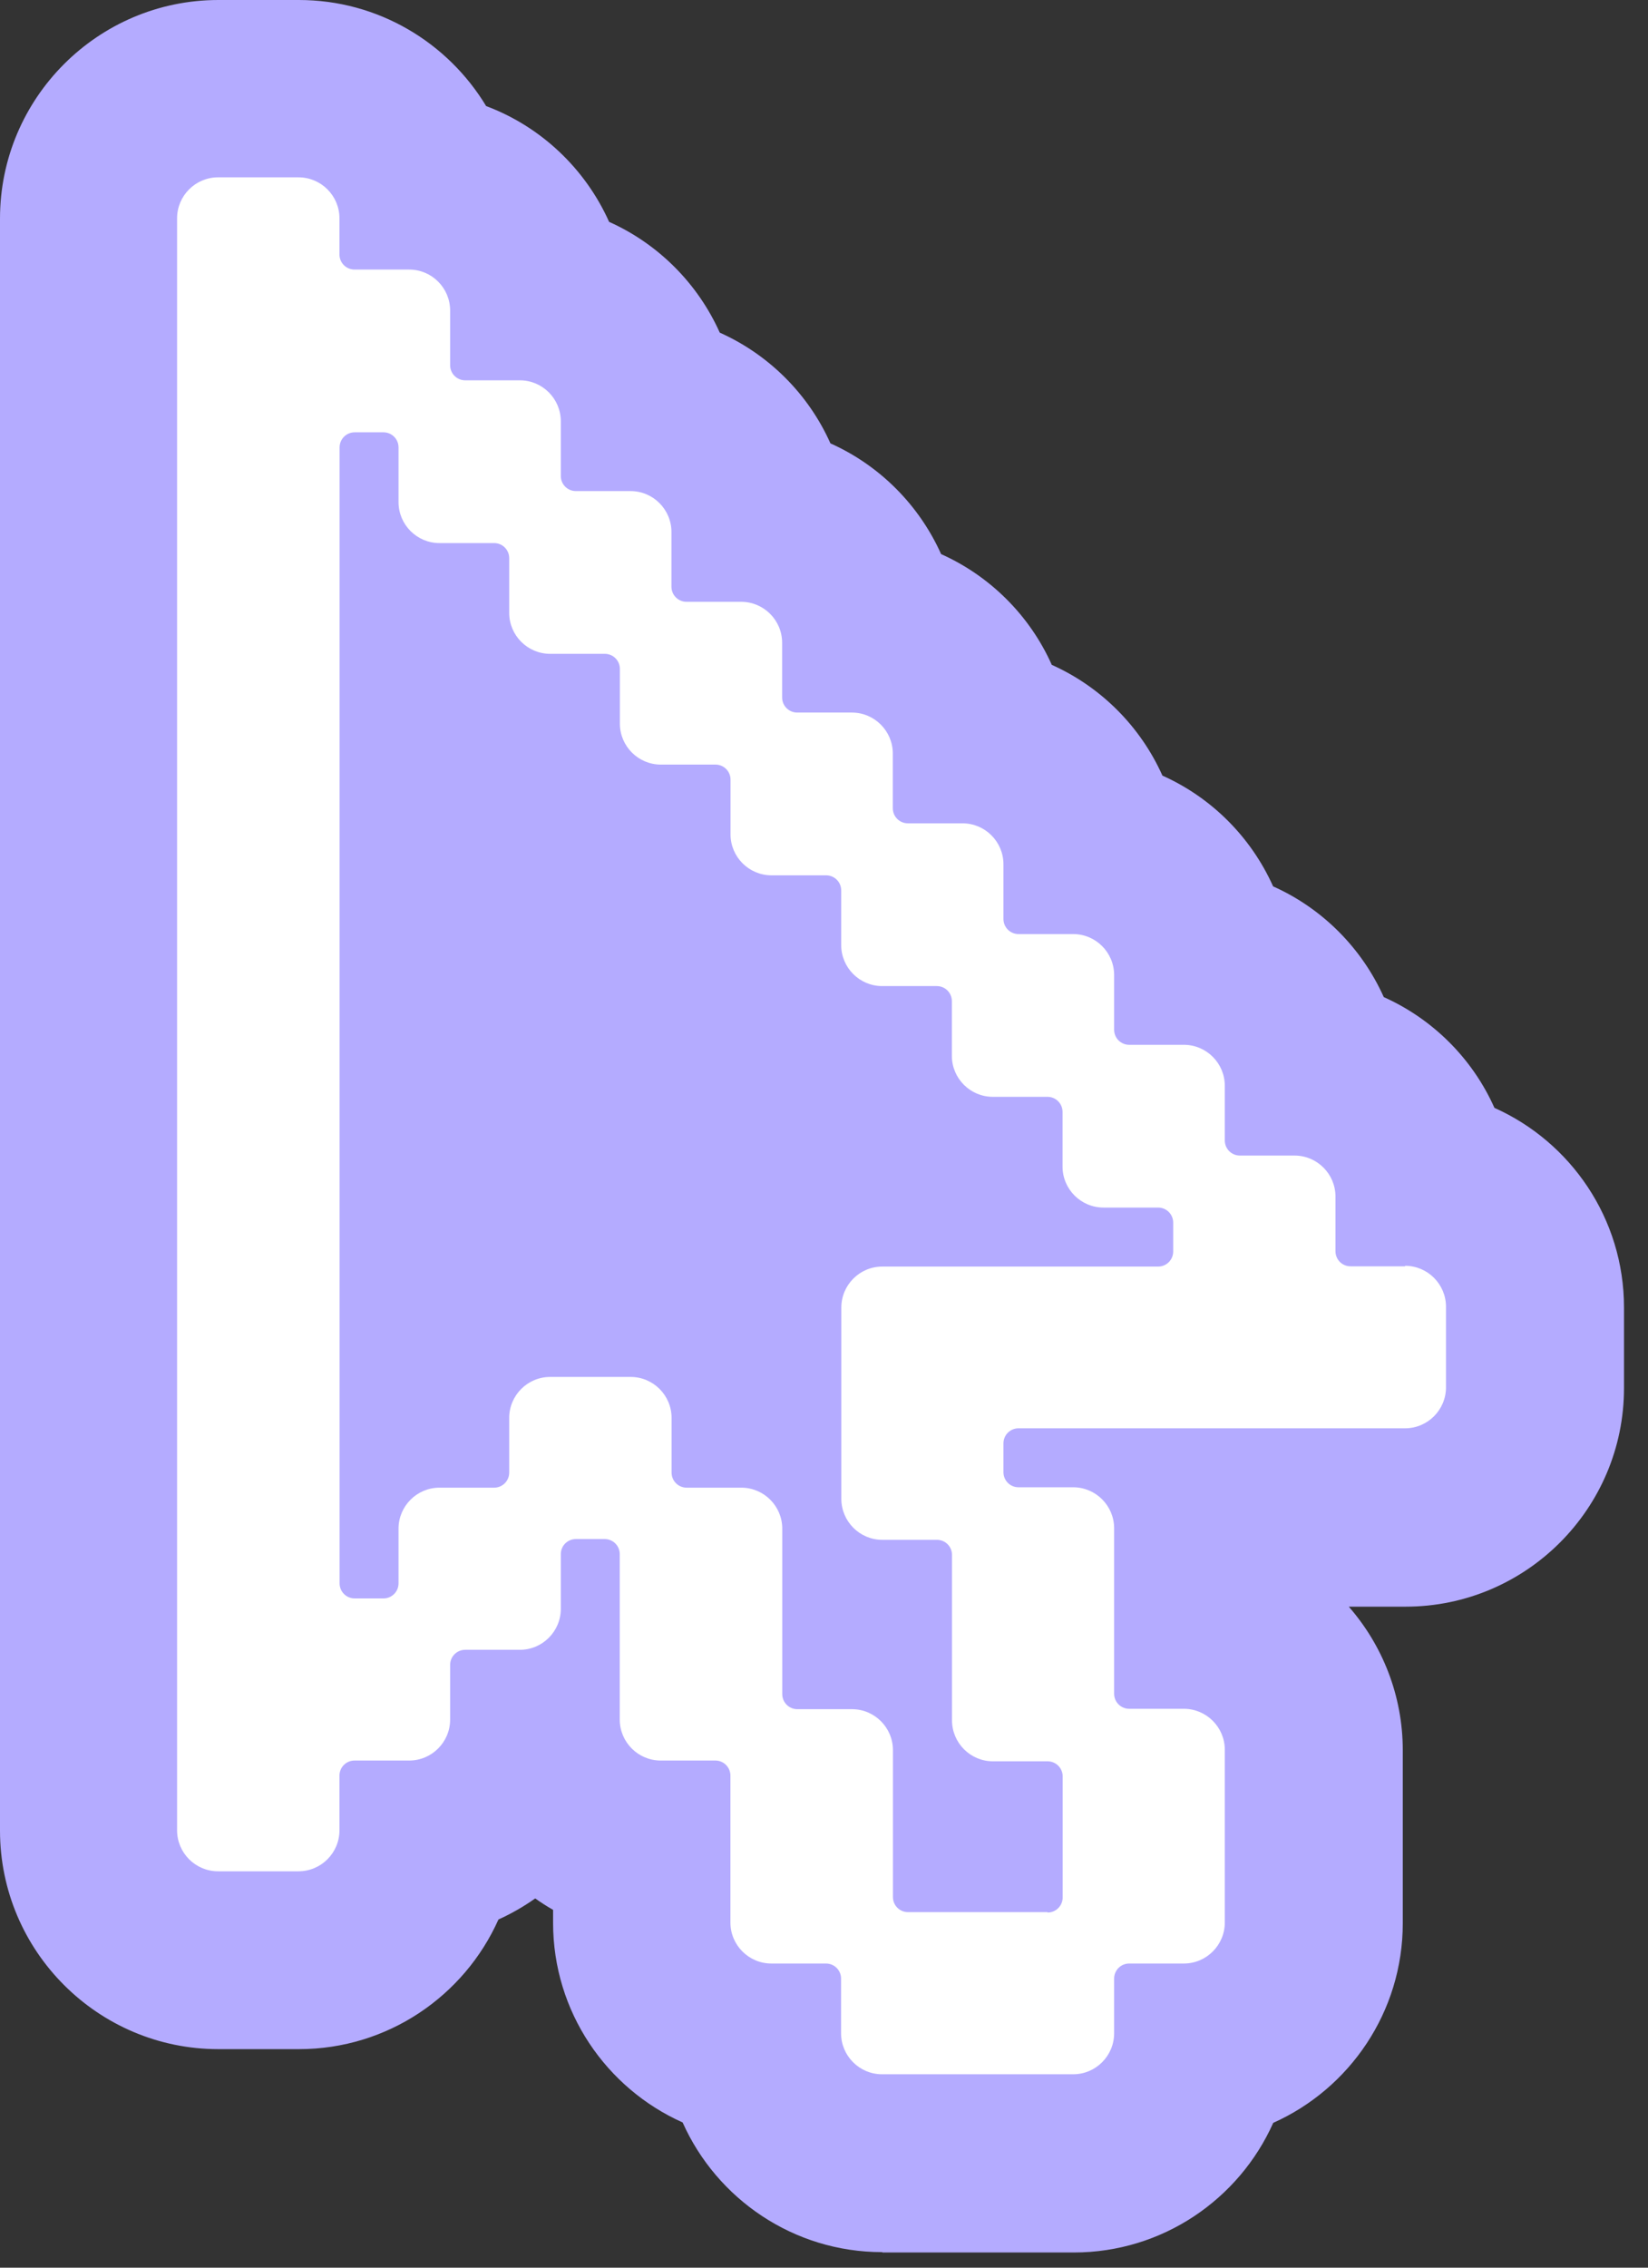 <svg width="64" height="88" viewBox="0 0 64 88" fill="none" xmlns="http://www.w3.org/2000/svg">
<rect x="0" y="0" width="64" height="88" fill="#333333" stroke="none"/>
<path d="M34.259 87.397C30.813 87.397 27.834 85.329 26.51 82.365C23.546 81.041 21.479 78.068 21.479 74.617V74.115C21.238 73.977 21.006 73.829 20.785 73.671C20.337 73.987 19.859 74.262 19.357 74.489C18.033 77.452 15.059 79.52 11.608 79.52H8.482C3.805 79.52 0 75.715 0 71.038L0 8.482C0 3.805 3.805 0 8.482 0L11.608 0C14.69 0 17.393 1.654 18.879 4.116C21.006 4.913 22.729 6.543 23.655 8.61C25.56 9.462 27.096 10.998 27.952 12.908C29.858 13.76 31.398 15.296 32.25 17.206C34.155 18.057 35.691 19.593 36.548 21.503C38.453 22.355 39.994 23.891 40.846 25.801C42.751 26.653 44.287 28.189 45.143 30.099C47.048 30.95 48.584 32.486 49.441 34.397C51.346 35.248 52.882 36.784 53.739 38.694C55.644 39.546 57.185 41.082 58.036 42.992C61 44.316 63.068 47.29 63.068 50.741V53.867C63.068 58.543 59.262 62.349 54.585 62.349H52.38C53.684 63.84 54.477 65.795 54.477 67.927V74.632C54.477 78.078 52.409 81.056 49.446 82.38C48.122 85.344 45.148 87.411 41.697 87.411H34.273L34.259 87.397Z" fill="#B4ABFF"/>
<path d="M54.57 49.141H52.448C52.123 49.141 51.863 48.88 51.863 48.555V46.433C51.863 45.557 51.149 44.843 50.273 44.843H48.151C47.826 44.843 47.565 44.582 47.565 44.257V42.135C47.565 41.259 46.851 40.545 45.975 40.545H43.853C43.528 40.545 43.267 40.284 43.267 39.959V37.838C43.267 36.961 42.553 36.248 41.677 36.248L39.555 36.248C39.23 36.248 38.969 35.987 38.969 35.662V33.54C38.969 32.664 38.256 31.95 37.379 31.95H35.258C34.933 31.95 34.672 31.689 34.672 31.364V29.242C34.672 28.366 33.958 27.652 33.082 27.652H30.96C30.635 27.652 30.374 27.391 30.374 27.066V24.945C30.374 24.068 29.66 23.354 28.784 23.354H26.662C26.337 23.354 26.076 23.093 26.076 22.769V20.647C26.076 19.77 25.363 19.057 24.486 19.057L22.364 19.057C22.04 19.057 21.779 18.796 21.779 18.471V16.349C21.779 15.473 21.065 14.759 20.189 14.759H18.067C17.742 14.759 17.481 14.498 17.481 14.173V12.051C17.481 11.175 16.767 10.461 15.891 10.461L13.769 10.461C13.444 10.461 13.183 10.2 13.183 9.875V8.472C13.183 7.596 12.469 6.882 11.593 6.882L8.467 6.882C7.591 6.882 6.877 7.596 6.877 8.472L6.877 71.028C6.877 71.904 7.591 72.618 8.467 72.618H11.593C12.469 72.618 13.183 71.904 13.183 71.028V68.906C13.183 68.581 13.444 68.32 13.769 68.32H15.891C16.767 68.32 17.481 67.607 17.481 66.73V64.609C17.481 64.284 17.742 64.023 18.067 64.023H20.189C21.065 64.023 21.779 63.309 21.779 62.433V60.311C21.779 59.986 22.04 59.725 22.364 59.725H23.482C23.807 59.725 24.068 59.986 24.068 60.311L24.068 66.73C24.068 67.607 24.782 68.32 25.658 68.32H27.78C28.105 68.32 28.366 68.581 28.366 68.906V74.607C28.366 75.483 29.079 76.197 29.956 76.197H32.077C32.402 76.197 32.663 76.458 32.663 76.783V78.905C32.663 79.781 33.377 80.495 34.253 80.495H41.677C42.553 80.495 43.267 79.781 43.267 78.905V76.783C43.267 76.458 43.528 76.197 43.853 76.197H45.975C46.851 76.197 47.565 75.483 47.565 74.607L47.565 67.902C47.565 67.026 46.851 66.312 45.975 66.312H43.853C43.528 66.312 43.267 66.051 43.267 65.726V59.306C43.267 58.43 42.553 57.716 41.677 57.716H39.555C39.23 57.716 38.969 57.456 38.969 57.131V56.013C38.969 55.688 39.23 55.427 39.555 55.427H54.565C55.442 55.427 56.155 54.714 56.155 53.837V50.711C56.155 49.835 55.442 49.121 54.565 49.121L54.57 49.141ZM40.678 74.203H35.263C34.938 74.203 34.677 73.942 34.677 73.618V67.917C34.677 67.04 33.963 66.327 33.087 66.327H30.965C30.64 66.327 30.379 66.066 30.379 65.741L30.379 59.321C30.379 58.445 29.665 57.731 28.789 57.731H26.667C26.342 57.731 26.081 57.47 26.081 57.145V55.024C26.081 54.147 25.367 53.434 24.491 53.434H21.365C20.489 53.434 19.775 54.147 19.775 55.024V57.145C19.775 57.47 19.514 57.731 19.189 57.731H17.067C16.191 57.731 15.477 58.445 15.477 59.321V61.443C15.477 61.768 15.216 62.029 14.892 62.029H13.774C13.449 62.029 13.188 61.768 13.188 61.443L13.188 17.363C13.188 17.038 13.449 16.777 13.774 16.777H14.892C15.216 16.777 15.477 17.038 15.477 17.363V19.485C15.477 20.361 16.191 21.075 17.067 21.075H19.189C19.514 21.075 19.775 21.336 19.775 21.661L19.775 23.783C19.775 24.659 20.489 25.373 21.365 25.373H23.487C23.812 25.373 24.073 25.634 24.073 25.959V28.08C24.073 28.957 24.787 29.671 25.663 29.671H27.785C28.11 29.671 28.37 29.931 28.37 30.256V32.378C28.37 33.254 29.084 33.968 29.96 33.968H32.082C32.407 33.968 32.668 34.229 32.668 34.554V36.676C32.668 37.552 33.382 38.266 34.258 38.266H36.38C36.705 38.266 36.966 38.527 36.966 38.852L36.966 40.974C36.966 41.85 37.68 42.564 38.556 42.564H40.678C41.003 42.564 41.264 42.825 41.264 43.15V45.271C41.264 46.148 41.977 46.861 42.854 46.861H44.975C45.3 46.861 45.561 47.122 45.561 47.447V48.565C45.561 48.89 45.3 49.151 44.975 49.151H34.263C33.387 49.151 32.673 49.864 32.673 50.741V58.164C32.673 59.041 33.387 59.755 34.263 59.755H36.385C36.71 59.755 36.971 60.015 36.971 60.34L36.971 66.76C36.971 67.636 37.685 68.35 38.561 68.35H40.683C41.008 68.35 41.269 68.611 41.269 68.936L41.269 73.632C41.269 73.957 41.008 74.218 40.683 74.218L40.678 74.203Z" fill="white"/>
</svg>
